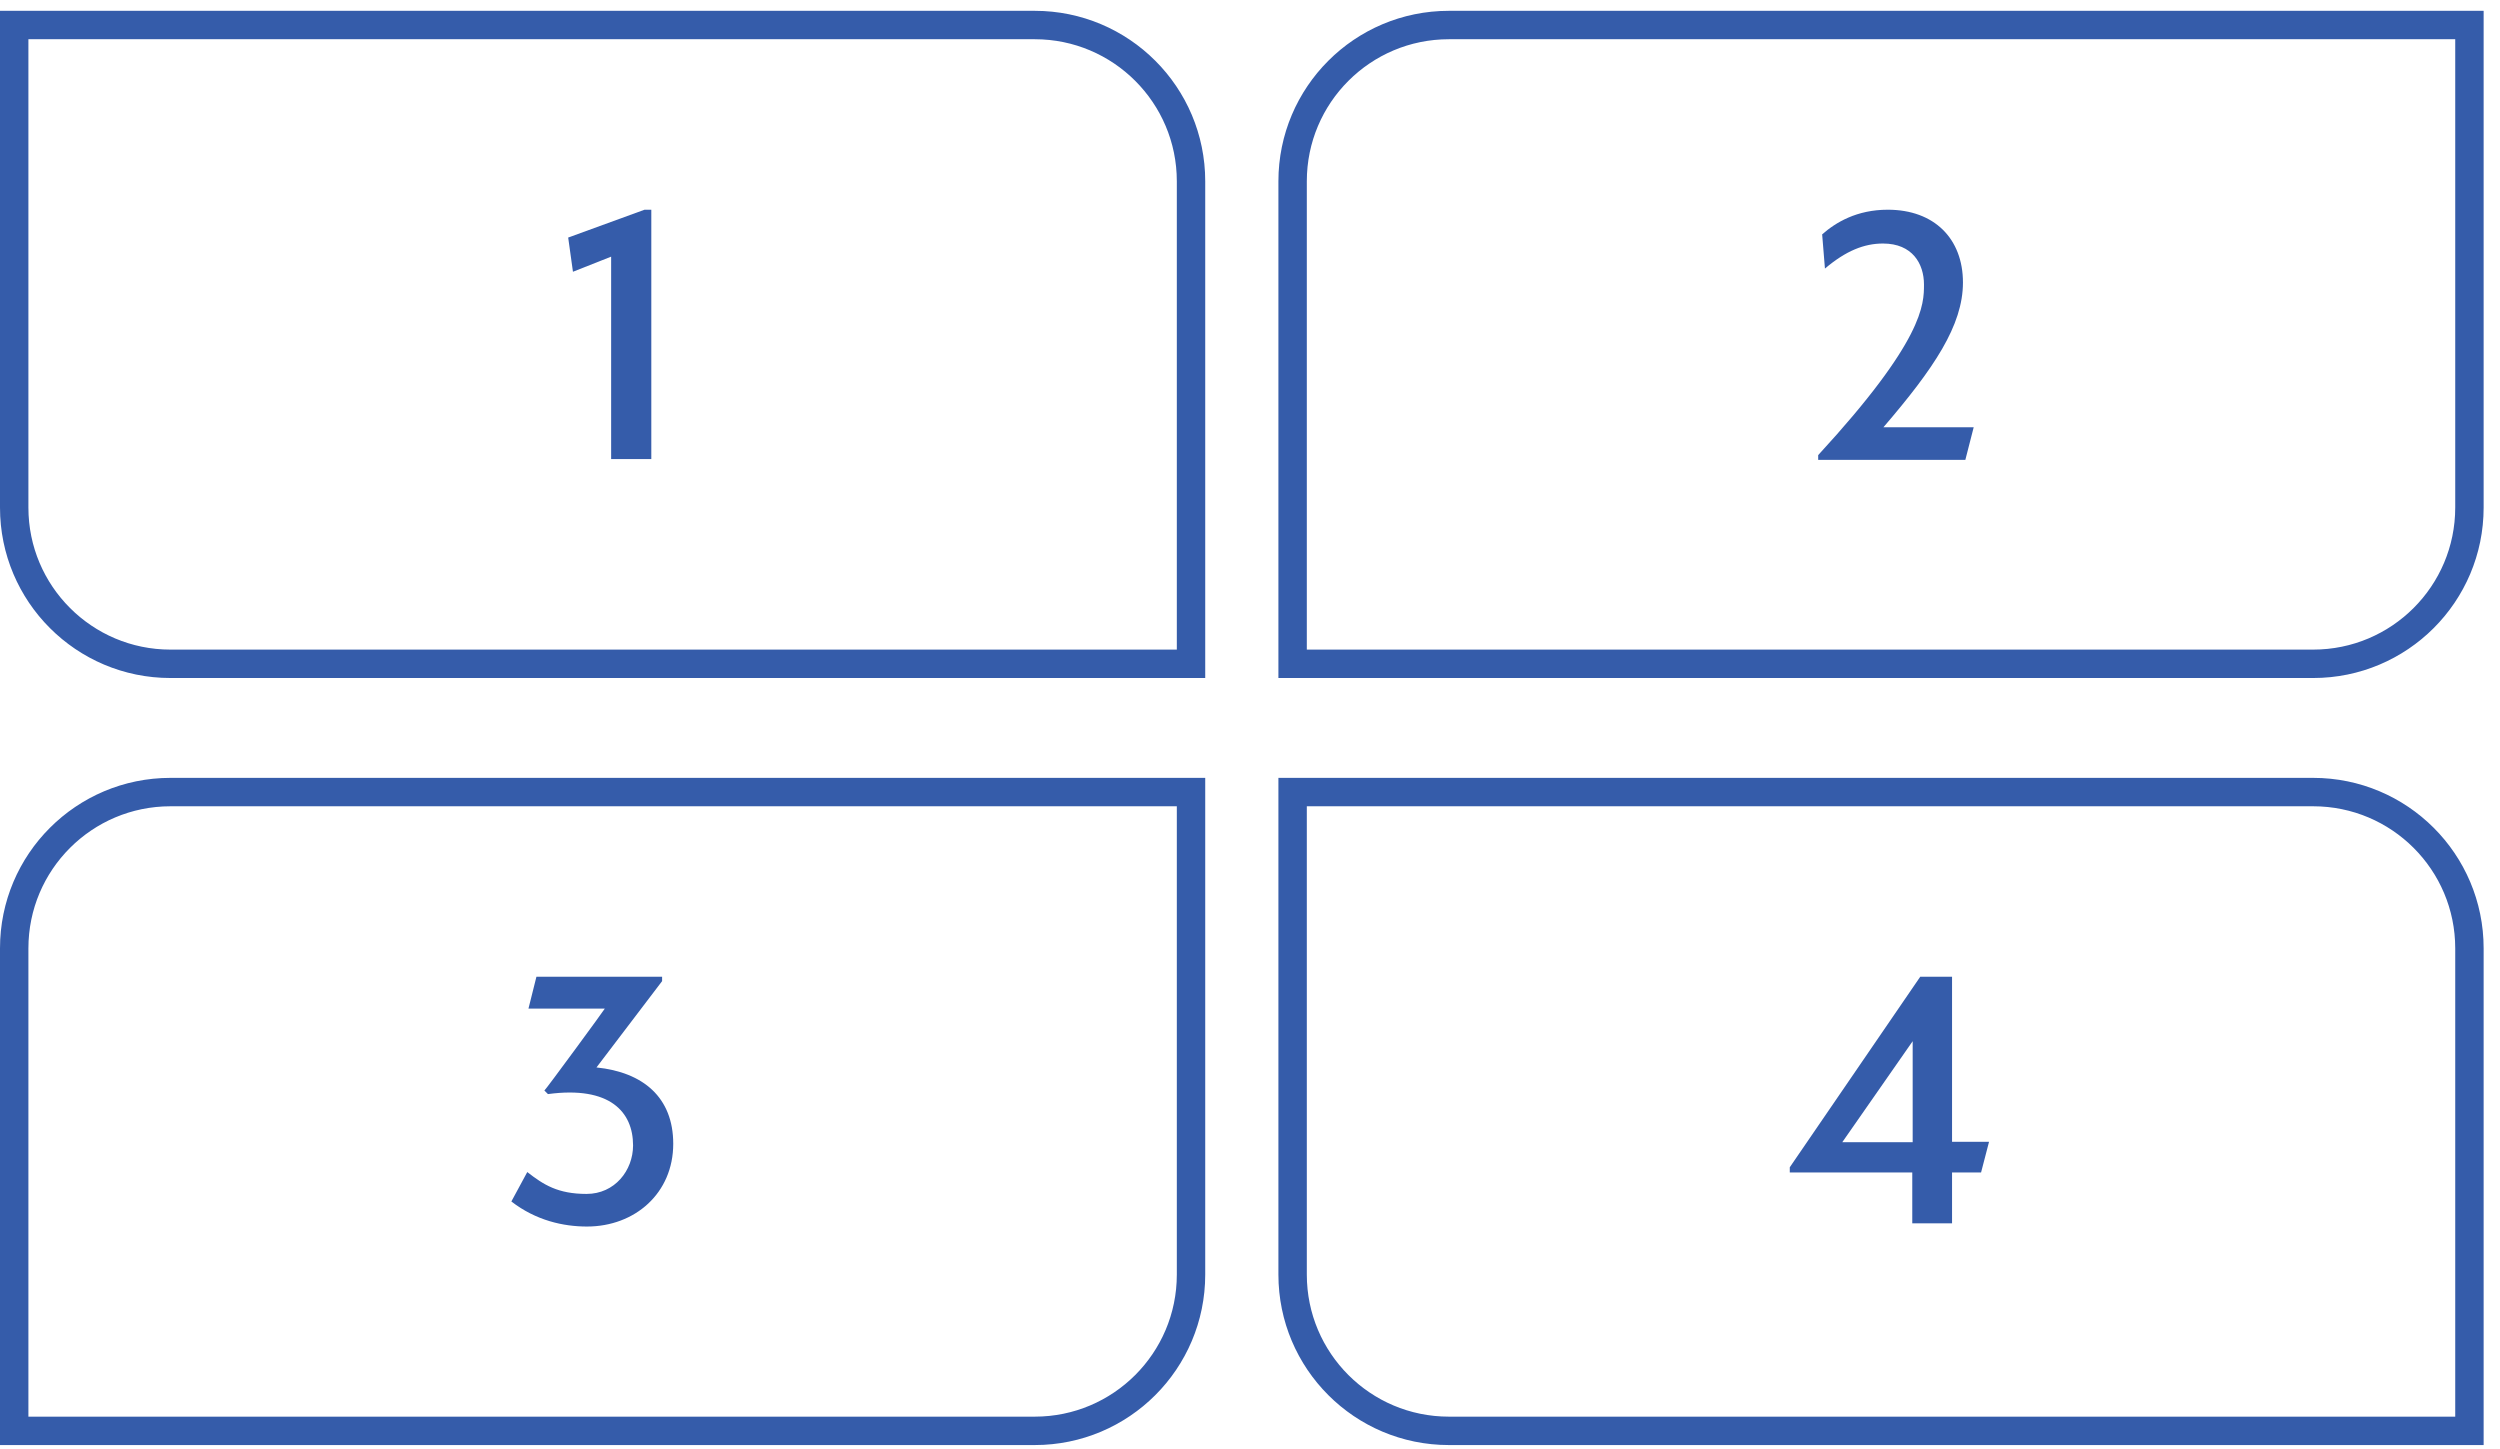 <?xml version="1.0" encoding="UTF-8"?>
<svg width="88px" height="51px" viewBox="0 0 88 51" version="1.1" xmlns="http://www.w3.org/2000/svg" xmlns:xlink="http://www.w3.org/1999/xlink">
    <title>Group 38</title>
    <g id="Page-1" stroke="none" stroke-width="1" fill="none" fill-rule="evenodd">
        <g id="Single-page---General-Template" transform="translate(-510, -5892)">
            <g id="Gallery" transform="translate(510, 5356.382)">
                <g id="Group-27" transform="translate(0, 69)">
                    <g id="Group-38" transform="translate(0, 467)">
                        <path d="M36.424,0.5 C37.943,0.5 39.318,1.116 40.313,2.111 C41.309,3.106 41.924,4.481 41.924,6 L41.924,22.985 L6,22.985 C4.481,22.985 3.106,22.369 2.111,21.374 C1.116,20.379 0.5,19.004 0.5,17.485 L0.5,0.5 Z" id="Mask" stroke="#355CAA" transform="translate(21.212, 11.742) rotate(180) translate(-21.212, -11.742)"></path>
                        <path d="M86.924,0.5 L86.924,17.485 C86.924,19.004 86.309,20.379 85.313,21.374 C84.318,22.369 82.943,22.985 81.424,22.985 L45.5,22.985 L45.5,6 C45.5,4.481 46.116,3.106 47.111,2.111 C48.106,1.116 49.481,0.5 51,0.5 L86.924,0.5 Z" id="Mask" stroke="#355CAA" transform="translate(66.212, 11.742) rotate(180) translate(-66.212, -11.742)"></path>
                        <path d="M81.424,27.5 C82.943,27.5 84.318,28.116 85.313,29.111 C86.309,30.106 86.924,31.481 86.924,33 L86.924,49.985 L51,49.985 C49.481,49.985 48.106,49.369 47.111,48.374 C46.116,47.379 45.5,46.004 45.5,44.485 L45.5,27.5 Z" id="Mask" stroke="#355CAA" transform="translate(66.212, 38.742) rotate(180) translate(-66.212, -38.742)"></path>
                        <path d="M41.924,27.5 L41.924,44.485 C41.924,46.004 41.309,47.379 40.313,48.374 C39.318,49.369 37.943,49.985 36.424,49.985 L0.5,49.985 L0.5,33 C0.5,31.481 1.116,30.106 2.111,29.111 C3.106,28.116 4.481,27.5 6,27.5 L41.924,27.5 Z" id="Mask" stroke="#355CAA" transform="translate(21.212, 38.742) rotate(180) translate(-21.212, -38.742)"></path>
                        <g id="1" transform="translate(20, 7)" fill="#355CAA" fill-rule="nonzero">
                            <polygon id="Path" points="1.512 8.778 2.926 8.778 2.926 0 2.688 0 0 0.98 0.168 2.184 1.512 1.652"></polygon>
                        </g>
                        <g id="3" transform="translate(18, 34)" fill="#355CAA" fill-rule="nonzero">
                            <path d="M5.306,0.154 L5.306,0 L0.882,0 L0.602,1.12 L3.29,1.12 C3.304,1.12 1.19,4.004 1.162,4.004 L1.288,4.13 C3.472,3.836 4.284,4.76 4.284,5.936 C4.284,6.818 3.64,7.644 2.646,7.644 C1.638,7.644 1.134,7.322 0.56,6.874 L0,7.91 C0.868,8.582 1.834,8.792 2.66,8.792 C4.354,8.792 5.698,7.616 5.698,5.88 C5.698,4.242 4.634,3.36 2.996,3.192 L5.306,0.154 Z" id="Path"></path>
                        </g>
                        <g id="2" transform="translate(64, 7)" fill="#355CAA" fill-rule="nonzero">
                            <path d="M2.282,1.19 C3.318,1.19 3.724,1.904 3.724,2.632 C3.724,3.332 3.724,4.592 0,8.638 L0,8.806 L5.18,8.806 L5.474,7.658 L2.296,7.658 C4.074,5.586 5.096,4.074 5.096,2.562 C5.096,1.022 4.088,0 2.45,0 C1.358,0 0.616,0.448 0.14,0.868 L0.238,2.072 C0.98,1.442 1.624,1.19 2.282,1.19 Z" id="Path"></path>
                        </g>
                        <g id="4" transform="translate(63, 34)" fill="#355CAA" fill-rule="nonzero">
                            <path d="M5.712,6.888 L6.734,6.888 L7.014,5.81 L5.712,5.81 L5.712,0 L4.592,0 L0,6.706 L0,6.888 L4.312,6.888 L4.312,8.68 L5.712,8.68 L5.712,6.888 Z M4.326,2.268 L4.326,5.824 L1.848,5.824 L4.326,2.268 Z" id="Shape"></path>
                        </g>
                    </g>
                </g>
            </g>
        </g>
    </g>
</svg>
